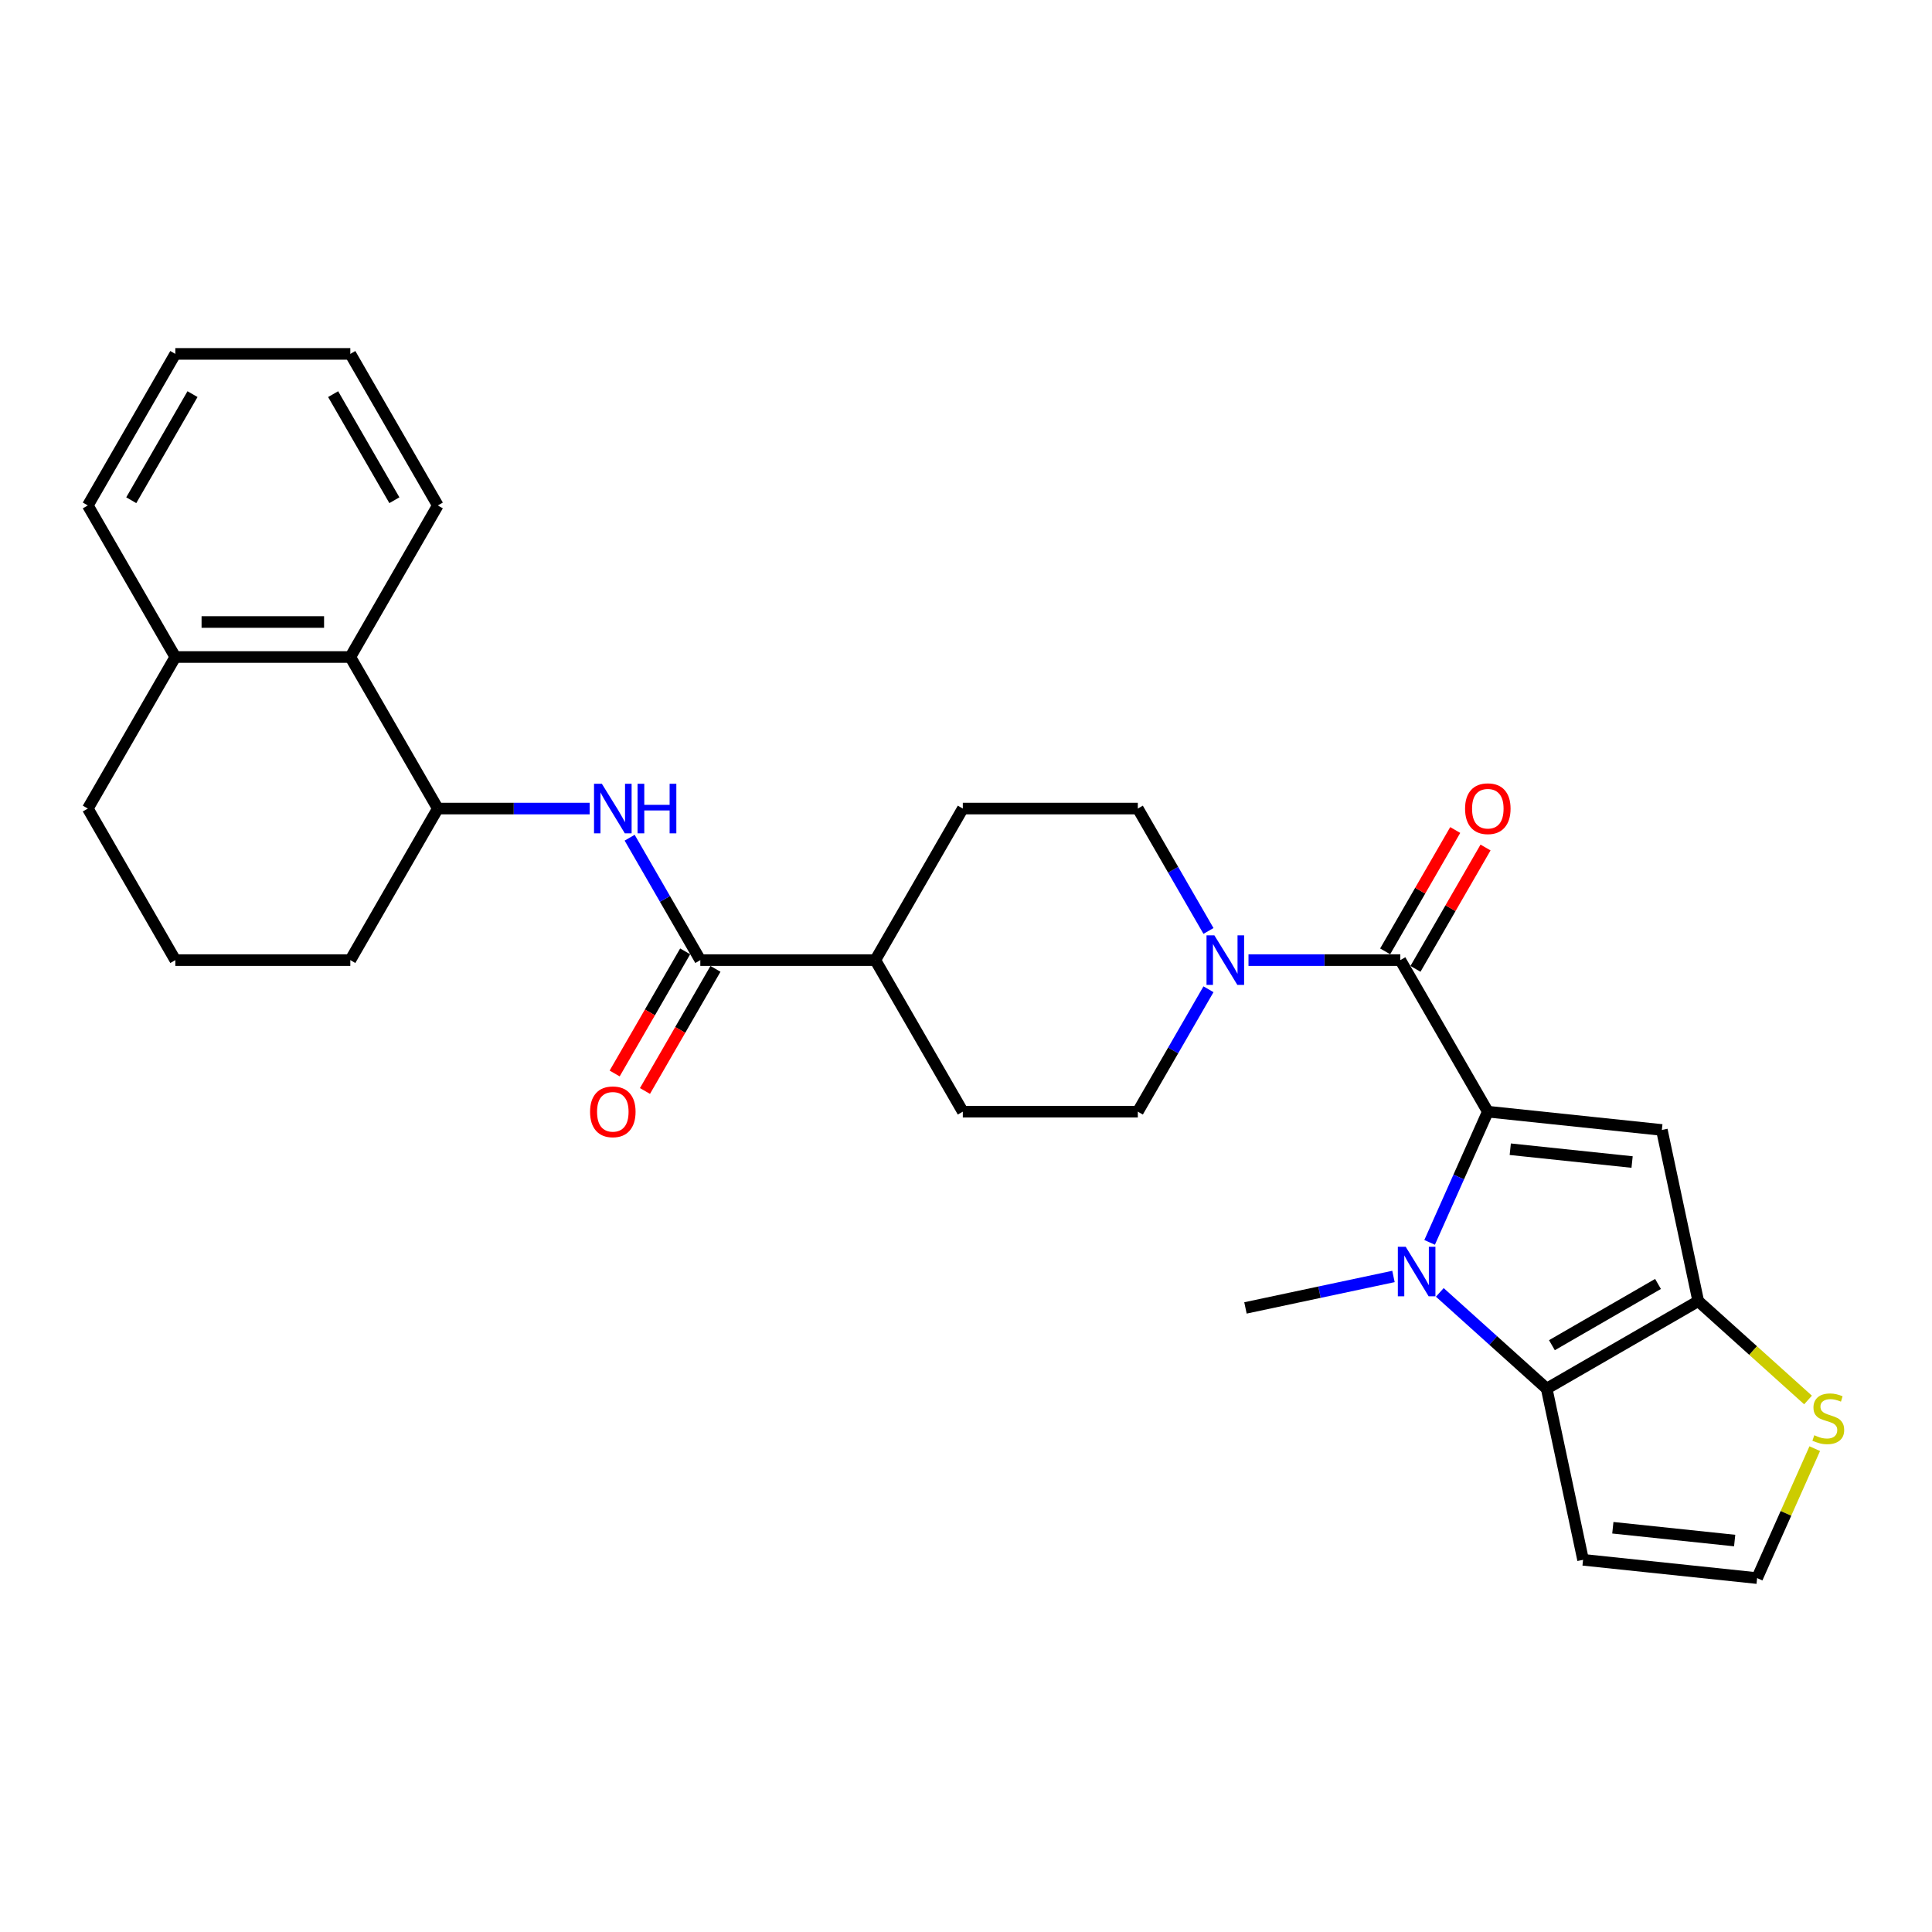 <?xml version='1.0' encoding='iso-8859-1'?>
<svg version='1.1' baseProfile='full'
              xmlns='http://www.w3.org/2000/svg'
                      xmlns:rdkit='http://www.rdkit.org/xml'
                      xmlns:xlink='http://www.w3.org/1999/xlink'
                  xml:space='preserve'
width='1000px' height='1000px' viewBox='0 0 1000 1000'>
<!-- END OF HEADER -->
<rect style='opacity:1.0;fill:#FFFFFF;stroke:none' width='1000' height='1000' x='0' y='0'> </rect>
<path class='bond-0' d='M 770.091,575.397 L 755.03,609.226' style='fill:none;fill-rule:evenodd;stroke:#000000;stroke-width:6px;stroke-linecap:butt;stroke-linejoin:miter;stroke-opacity:1' />
<path class='bond-0' d='M 755.03,609.226 L 739.968,643.055' style='fill:none;fill-rule:evenodd;stroke:#0000FF;stroke-width:6px;stroke-linecap:butt;stroke-linejoin:miter;stroke-opacity:1' />
<path class='bond-1' d='M 770.091,575.397 L 860.175,584.865' style='fill:none;fill-rule:evenodd;stroke:#000000;stroke-width:6px;stroke-linecap:butt;stroke-linejoin:miter;stroke-opacity:1' />
<path class='bond-1' d='M 781.71,594.834 L 844.768,601.462' style='fill:none;fill-rule:evenodd;stroke:#000000;stroke-width:6px;stroke-linecap:butt;stroke-linejoin:miter;stroke-opacity:1' />
<path class='bond-4' d='M 770.091,575.397 L 724.801,496.953' style='fill:none;fill-rule:evenodd;stroke:#000000;stroke-width:6px;stroke-linecap:butt;stroke-linejoin:miter;stroke-opacity:1' />
<path class='bond-2' d='M 745.242,668.944 L 772.902,693.85' style='fill:none;fill-rule:evenodd;stroke:#0000FF;stroke-width:6px;stroke-linecap:butt;stroke-linejoin:miter;stroke-opacity:1' />
<path class='bond-2' d='M 772.902,693.85 L 800.563,718.755' style='fill:none;fill-rule:evenodd;stroke:#000000;stroke-width:6px;stroke-linecap:butt;stroke-linejoin:miter;stroke-opacity:1' />
<path class='bond-21' d='M 721.256,660.695 L 682.953,668.837' style='fill:none;fill-rule:evenodd;stroke:#0000FF;stroke-width:6px;stroke-linecap:butt;stroke-linejoin:miter;stroke-opacity:1' />
<path class='bond-21' d='M 682.953,668.837 L 644.649,676.978' style='fill:none;fill-rule:evenodd;stroke:#000000;stroke-width:6px;stroke-linecap:butt;stroke-linejoin:miter;stroke-opacity:1' />
<path class='bond-3' d='M 860.175,584.865 L 879.007,673.466' style='fill:none;fill-rule:evenodd;stroke:#000000;stroke-width:6px;stroke-linecap:butt;stroke-linejoin:miter;stroke-opacity:1' />
<path class='bond-10' d='M 800.563,718.755 L 819.395,807.356' style='fill:none;fill-rule:evenodd;stroke:#000000;stroke-width:6px;stroke-linecap:butt;stroke-linejoin:miter;stroke-opacity:1' />
<path class='bond-29' d='M 800.563,718.755 L 879.007,673.466' style='fill:none;fill-rule:evenodd;stroke:#000000;stroke-width:6px;stroke-linecap:butt;stroke-linejoin:miter;stroke-opacity:1' />
<path class='bond-29' d='M 803.272,696.273 L 858.182,664.57' style='fill:none;fill-rule:evenodd;stroke:#000000;stroke-width:6px;stroke-linecap:butt;stroke-linejoin:miter;stroke-opacity:1' />
<path class='bond-8' d='M 879.007,673.466 L 907.419,699.048' style='fill:none;fill-rule:evenodd;stroke:#000000;stroke-width:6px;stroke-linecap:butt;stroke-linejoin:miter;stroke-opacity:1' />
<path class='bond-8' d='M 907.419,699.048 L 935.832,724.631' style='fill:none;fill-rule:evenodd;stroke:#CCCC00;stroke-width:6px;stroke-linecap:butt;stroke-linejoin:miter;stroke-opacity:1' />
<path class='bond-5' d='M 724.801,496.953 L 685.508,496.953' style='fill:none;fill-rule:evenodd;stroke:#000000;stroke-width:6px;stroke-linecap:butt;stroke-linejoin:miter;stroke-opacity:1' />
<path class='bond-5' d='M 685.508,496.953 L 646.215,496.953' style='fill:none;fill-rule:evenodd;stroke:#0000FF;stroke-width:6px;stroke-linecap:butt;stroke-linejoin:miter;stroke-opacity:1' />
<path class='bond-13' d='M 732.646,501.482 L 750.778,470.077' style='fill:none;fill-rule:evenodd;stroke:#000000;stroke-width:6px;stroke-linecap:butt;stroke-linejoin:miter;stroke-opacity:1' />
<path class='bond-13' d='M 750.778,470.077 L 768.909,438.672' style='fill:none;fill-rule:evenodd;stroke:#FF0000;stroke-width:6px;stroke-linecap:butt;stroke-linejoin:miter;stroke-opacity:1' />
<path class='bond-13' d='M 716.957,492.424 L 735.089,461.019' style='fill:none;fill-rule:evenodd;stroke:#000000;stroke-width:6px;stroke-linecap:butt;stroke-linejoin:miter;stroke-opacity:1' />
<path class='bond-13' d='M 735.089,461.019 L 753.22,429.614' style='fill:none;fill-rule:evenodd;stroke:#FF0000;stroke-width:6px;stroke-linecap:butt;stroke-linejoin:miter;stroke-opacity:1' />
<path class='bond-15' d='M 625.509,481.863 L 607.221,450.186' style='fill:none;fill-rule:evenodd;stroke:#0000FF;stroke-width:6px;stroke-linecap:butt;stroke-linejoin:miter;stroke-opacity:1' />
<path class='bond-15' d='M 607.221,450.186 L 588.932,418.509' style='fill:none;fill-rule:evenodd;stroke:#000000;stroke-width:6px;stroke-linecap:butt;stroke-linejoin:miter;stroke-opacity:1' />
<path class='bond-16' d='M 625.509,512.044 L 607.221,543.72' style='fill:none;fill-rule:evenodd;stroke:#0000FF;stroke-width:6px;stroke-linecap:butt;stroke-linejoin:miter;stroke-opacity:1' />
<path class='bond-16' d='M 607.221,543.72 L 588.932,575.397' style='fill:none;fill-rule:evenodd;stroke:#000000;stroke-width:6px;stroke-linecap:butt;stroke-linejoin:miter;stroke-opacity:1' />
<path class='bond-6' d='M 362.483,496.953 L 453.063,496.953' style='fill:none;fill-rule:evenodd;stroke:#000000;stroke-width:6px;stroke-linecap:butt;stroke-linejoin:miter;stroke-opacity:1' />
<path class='bond-7' d='M 362.483,496.953 L 344.194,465.276' style='fill:none;fill-rule:evenodd;stroke:#000000;stroke-width:6px;stroke-linecap:butt;stroke-linejoin:miter;stroke-opacity:1' />
<path class='bond-7' d='M 344.194,465.276 L 325.906,433.599' style='fill:none;fill-rule:evenodd;stroke:#0000FF;stroke-width:6px;stroke-linecap:butt;stroke-linejoin:miter;stroke-opacity:1' />
<path class='bond-17' d='M 354.639,492.424 L 336.392,524.028' style='fill:none;fill-rule:evenodd;stroke:#000000;stroke-width:6px;stroke-linecap:butt;stroke-linejoin:miter;stroke-opacity:1' />
<path class='bond-17' d='M 336.392,524.028 L 318.145,555.633' style='fill:none;fill-rule:evenodd;stroke:#FF0000;stroke-width:6px;stroke-linecap:butt;stroke-linejoin:miter;stroke-opacity:1' />
<path class='bond-17' d='M 370.327,501.482 L 352.081,533.086' style='fill:none;fill-rule:evenodd;stroke:#000000;stroke-width:6px;stroke-linecap:butt;stroke-linejoin:miter;stroke-opacity:1' />
<path class='bond-17' d='M 352.081,533.086 L 333.834,564.691' style='fill:none;fill-rule:evenodd;stroke:#FF0000;stroke-width:6px;stroke-linecap:butt;stroke-linejoin:miter;stroke-opacity:1' />
<path class='bond-9' d='M 305.201,418.509 L 265.907,418.509' style='fill:none;fill-rule:evenodd;stroke:#0000FF;stroke-width:6px;stroke-linecap:butt;stroke-linejoin:miter;stroke-opacity:1' />
<path class='bond-9' d='M 265.907,418.509 L 226.614,418.509' style='fill:none;fill-rule:evenodd;stroke:#000000;stroke-width:6px;stroke-linecap:butt;stroke-linejoin:miter;stroke-opacity:1' />
<path class='bond-12' d='M 939.312,749.818 L 924.395,783.321' style='fill:none;fill-rule:evenodd;stroke:#CCCC00;stroke-width:6px;stroke-linecap:butt;stroke-linejoin:miter;stroke-opacity:1' />
<path class='bond-12' d='M 924.395,783.321 L 909.479,816.824' style='fill:none;fill-rule:evenodd;stroke:#000000;stroke-width:6px;stroke-linecap:butt;stroke-linejoin:miter;stroke-opacity:1' />
<path class='bond-11' d='M 226.614,418.509 L 181.324,340.065' style='fill:none;fill-rule:evenodd;stroke:#000000;stroke-width:6px;stroke-linecap:butt;stroke-linejoin:miter;stroke-opacity:1' />
<path class='bond-22' d='M 226.614,418.509 L 181.324,496.953' style='fill:none;fill-rule:evenodd;stroke:#000000;stroke-width:6px;stroke-linecap:butt;stroke-linejoin:miter;stroke-opacity:1' />
<path class='bond-31' d='M 819.395,807.356 L 909.479,816.824' style='fill:none;fill-rule:evenodd;stroke:#000000;stroke-width:6px;stroke-linecap:butt;stroke-linejoin:miter;stroke-opacity:1' />
<path class='bond-31' d='M 834.802,790.759 L 897.86,797.387' style='fill:none;fill-rule:evenodd;stroke:#000000;stroke-width:6px;stroke-linecap:butt;stroke-linejoin:miter;stroke-opacity:1' />
<path class='bond-18' d='M 181.324,340.065 L 90.744,340.065' style='fill:none;fill-rule:evenodd;stroke:#000000;stroke-width:6px;stroke-linecap:butt;stroke-linejoin:miter;stroke-opacity:1' />
<path class='bond-18' d='M 167.737,321.949 L 104.331,321.949' style='fill:none;fill-rule:evenodd;stroke:#000000;stroke-width:6px;stroke-linecap:butt;stroke-linejoin:miter;stroke-opacity:1' />
<path class='bond-24' d='M 181.324,340.065 L 226.614,261.62' style='fill:none;fill-rule:evenodd;stroke:#000000;stroke-width:6px;stroke-linecap:butt;stroke-linejoin:miter;stroke-opacity:1' />
<path class='bond-14' d='M 453.063,496.953 L 498.352,575.397' style='fill:none;fill-rule:evenodd;stroke:#000000;stroke-width:6px;stroke-linecap:butt;stroke-linejoin:miter;stroke-opacity:1' />
<path class='bond-30' d='M 453.063,496.953 L 498.352,418.509' style='fill:none;fill-rule:evenodd;stroke:#000000;stroke-width:6px;stroke-linecap:butt;stroke-linejoin:miter;stroke-opacity:1' />
<path class='bond-20' d='M 588.932,418.509 L 498.352,418.509' style='fill:none;fill-rule:evenodd;stroke:#000000;stroke-width:6px;stroke-linecap:butt;stroke-linejoin:miter;stroke-opacity:1' />
<path class='bond-19' d='M 588.932,575.397 L 498.352,575.397' style='fill:none;fill-rule:evenodd;stroke:#000000;stroke-width:6px;stroke-linecap:butt;stroke-linejoin:miter;stroke-opacity:1' />
<path class='bond-26' d='M 90.744,340.065 L 45.455,261.62' style='fill:none;fill-rule:evenodd;stroke:#000000;stroke-width:6px;stroke-linecap:butt;stroke-linejoin:miter;stroke-opacity:1' />
<path class='bond-32' d='M 90.744,340.065 L 45.455,418.509' style='fill:none;fill-rule:evenodd;stroke:#000000;stroke-width:6px;stroke-linecap:butt;stroke-linejoin:miter;stroke-opacity:1' />
<path class='bond-23' d='M 181.324,496.953 L 90.744,496.953' style='fill:none;fill-rule:evenodd;stroke:#000000;stroke-width:6px;stroke-linecap:butt;stroke-linejoin:miter;stroke-opacity:1' />
<path class='bond-25' d='M 90.744,496.953 L 45.455,418.509' style='fill:none;fill-rule:evenodd;stroke:#000000;stroke-width:6px;stroke-linecap:butt;stroke-linejoin:miter;stroke-opacity:1' />
<path class='bond-27' d='M 226.614,261.62 L 181.324,183.176' style='fill:none;fill-rule:evenodd;stroke:#000000;stroke-width:6px;stroke-linecap:butt;stroke-linejoin:miter;stroke-opacity:1' />
<path class='bond-27' d='M 204.131,258.912 L 172.429,204.001' style='fill:none;fill-rule:evenodd;stroke:#000000;stroke-width:6px;stroke-linecap:butt;stroke-linejoin:miter;stroke-opacity:1' />
<path class='bond-33' d='M 45.455,261.62 L 90.744,183.176' style='fill:none;fill-rule:evenodd;stroke:#000000;stroke-width:6px;stroke-linecap:butt;stroke-linejoin:miter;stroke-opacity:1' />
<path class='bond-33' d='M 67.937,258.912 L 99.64,204.001' style='fill:none;fill-rule:evenodd;stroke:#000000;stroke-width:6px;stroke-linecap:butt;stroke-linejoin:miter;stroke-opacity:1' />
<path class='bond-28' d='M 181.324,183.176 L 90.744,183.176' style='fill:none;fill-rule:evenodd;stroke:#000000;stroke-width:6px;stroke-linecap:butt;stroke-linejoin:miter;stroke-opacity:1' />
<path  class='atom-1' d='M 727.579 645.32
L 735.985 658.907
Q 736.818 660.247, 738.159 662.675
Q 739.499 665.102, 739.572 665.247
L 739.572 645.32
L 742.977 645.32
L 742.977 670.972
L 739.463 670.972
L 730.441 656.117
Q 729.39 654.378, 728.267 652.385
Q 727.18 650.392, 726.854 649.776
L 726.854 670.972
L 723.521 670.972
L 723.521 645.32
L 727.579 645.32
' fill='#0000FF'/>
<path  class='atom-6' d='M 628.552 484.127
L 636.957 497.714
Q 637.791 499.055, 639.131 501.482
Q 640.472 503.91, 640.544 504.055
L 640.544 484.127
L 643.95 484.127
L 643.95 509.779
L 640.436 509.779
L 631.414 494.924
Q 630.363 493.185, 629.24 491.192
Q 628.153 489.199, 627.827 488.584
L 627.827 509.779
L 624.494 509.779
L 624.494 484.127
L 628.552 484.127
' fill='#0000FF'/>
<path  class='atom-8' d='M 311.523 405.683
L 319.929 419.27
Q 320.762 420.61, 322.103 423.038
Q 323.443 425.465, 323.516 425.61
L 323.516 405.683
L 326.922 405.683
L 326.922 431.335
L 323.407 431.335
L 314.385 416.48
Q 313.335 414.741, 312.211 412.748
Q 311.124 410.755, 310.798 410.139
L 310.798 431.335
L 307.465 431.335
L 307.465 405.683
L 311.523 405.683
' fill='#0000FF'/>
<path  class='atom-8' d='M 330.001 405.683
L 333.479 405.683
L 333.479 416.589
L 346.595 416.589
L 346.595 405.683
L 350.074 405.683
L 350.074 431.335
L 346.595 431.335
L 346.595 419.487
L 333.479 419.487
L 333.479 431.335
L 330.001 431.335
L 330.001 405.683
' fill='#0000FF'/>
<path  class='atom-9' d='M 939.074 742.88
Q 939.364 742.988, 940.56 743.495
Q 941.756 744.003, 943.06 744.329
Q 944.401 744.619, 945.705 744.619
Q 948.132 744.619, 949.545 743.459
Q 950.959 742.264, 950.959 740.198
Q 950.959 738.785, 950.234 737.916
Q 949.545 737.046, 948.459 736.575
Q 947.372 736.104, 945.56 735.561
Q 943.277 734.872, 941.901 734.22
Q 940.56 733.568, 939.582 732.191
Q 938.64 730.814, 938.64 728.496
Q 938.64 725.271, 940.814 723.278
Q 943.024 721.285, 947.372 721.285
Q 950.343 721.285, 953.712 722.698
L 952.879 725.488
Q 949.799 724.22, 947.48 724.22
Q 944.98 724.22, 943.603 725.271
Q 942.227 726.285, 942.263 728.061
Q 942.263 729.438, 942.951 730.271
Q 943.676 731.104, 944.69 731.575
Q 945.741 732.046, 947.48 732.59
Q 949.799 733.314, 951.176 734.039
Q 952.553 734.764, 953.531 736.249
Q 954.545 737.698, 954.545 740.198
Q 954.545 743.749, 952.154 745.669
Q 949.799 747.553, 945.85 747.553
Q 943.567 747.553, 941.828 747.046
Q 940.125 746.575, 938.096 745.742
L 939.074 742.88
' fill='#CCCC00'/>
<path  class='atom-14' d='M 758.316 418.581
Q 758.316 412.422, 761.359 408.98
Q 764.403 405.538, 770.091 405.538
Q 775.78 405.538, 778.823 408.98
Q 781.867 412.422, 781.867 418.581
Q 781.867 424.813, 778.787 428.364
Q 775.707 431.878, 770.091 431.878
Q 764.439 431.878, 761.359 428.364
Q 758.316 424.849, 758.316 418.581
M 770.091 428.98
Q 774.004 428.98, 776.106 426.371
Q 778.243 423.726, 778.243 418.581
Q 778.243 413.545, 776.106 411.009
Q 774.004 408.436, 770.091 408.436
Q 766.178 408.436, 764.04 410.973
Q 761.939 413.509, 761.939 418.581
Q 761.939 423.762, 764.04 426.371
Q 766.178 428.98, 770.091 428.98
' fill='#FF0000'/>
<path  class='atom-18' d='M 305.418 575.47
Q 305.418 569.31, 308.461 565.868
Q 311.505 562.426, 317.193 562.426
Q 322.882 562.426, 325.925 565.868
Q 328.969 569.31, 328.969 575.47
Q 328.969 581.702, 325.889 585.252
Q 322.809 588.767, 317.193 588.767
Q 311.541 588.767, 308.461 585.252
Q 305.418 581.738, 305.418 575.47
M 317.193 585.868
Q 321.106 585.868, 323.208 583.26
Q 325.345 580.615, 325.345 575.47
Q 325.345 570.434, 323.208 567.897
Q 321.106 565.325, 317.193 565.325
Q 313.28 565.325, 311.143 567.861
Q 309.041 570.397, 309.041 575.47
Q 309.041 580.651, 311.143 583.26
Q 313.28 585.868, 317.193 585.868
' fill='#FF0000'/>
</svg>
